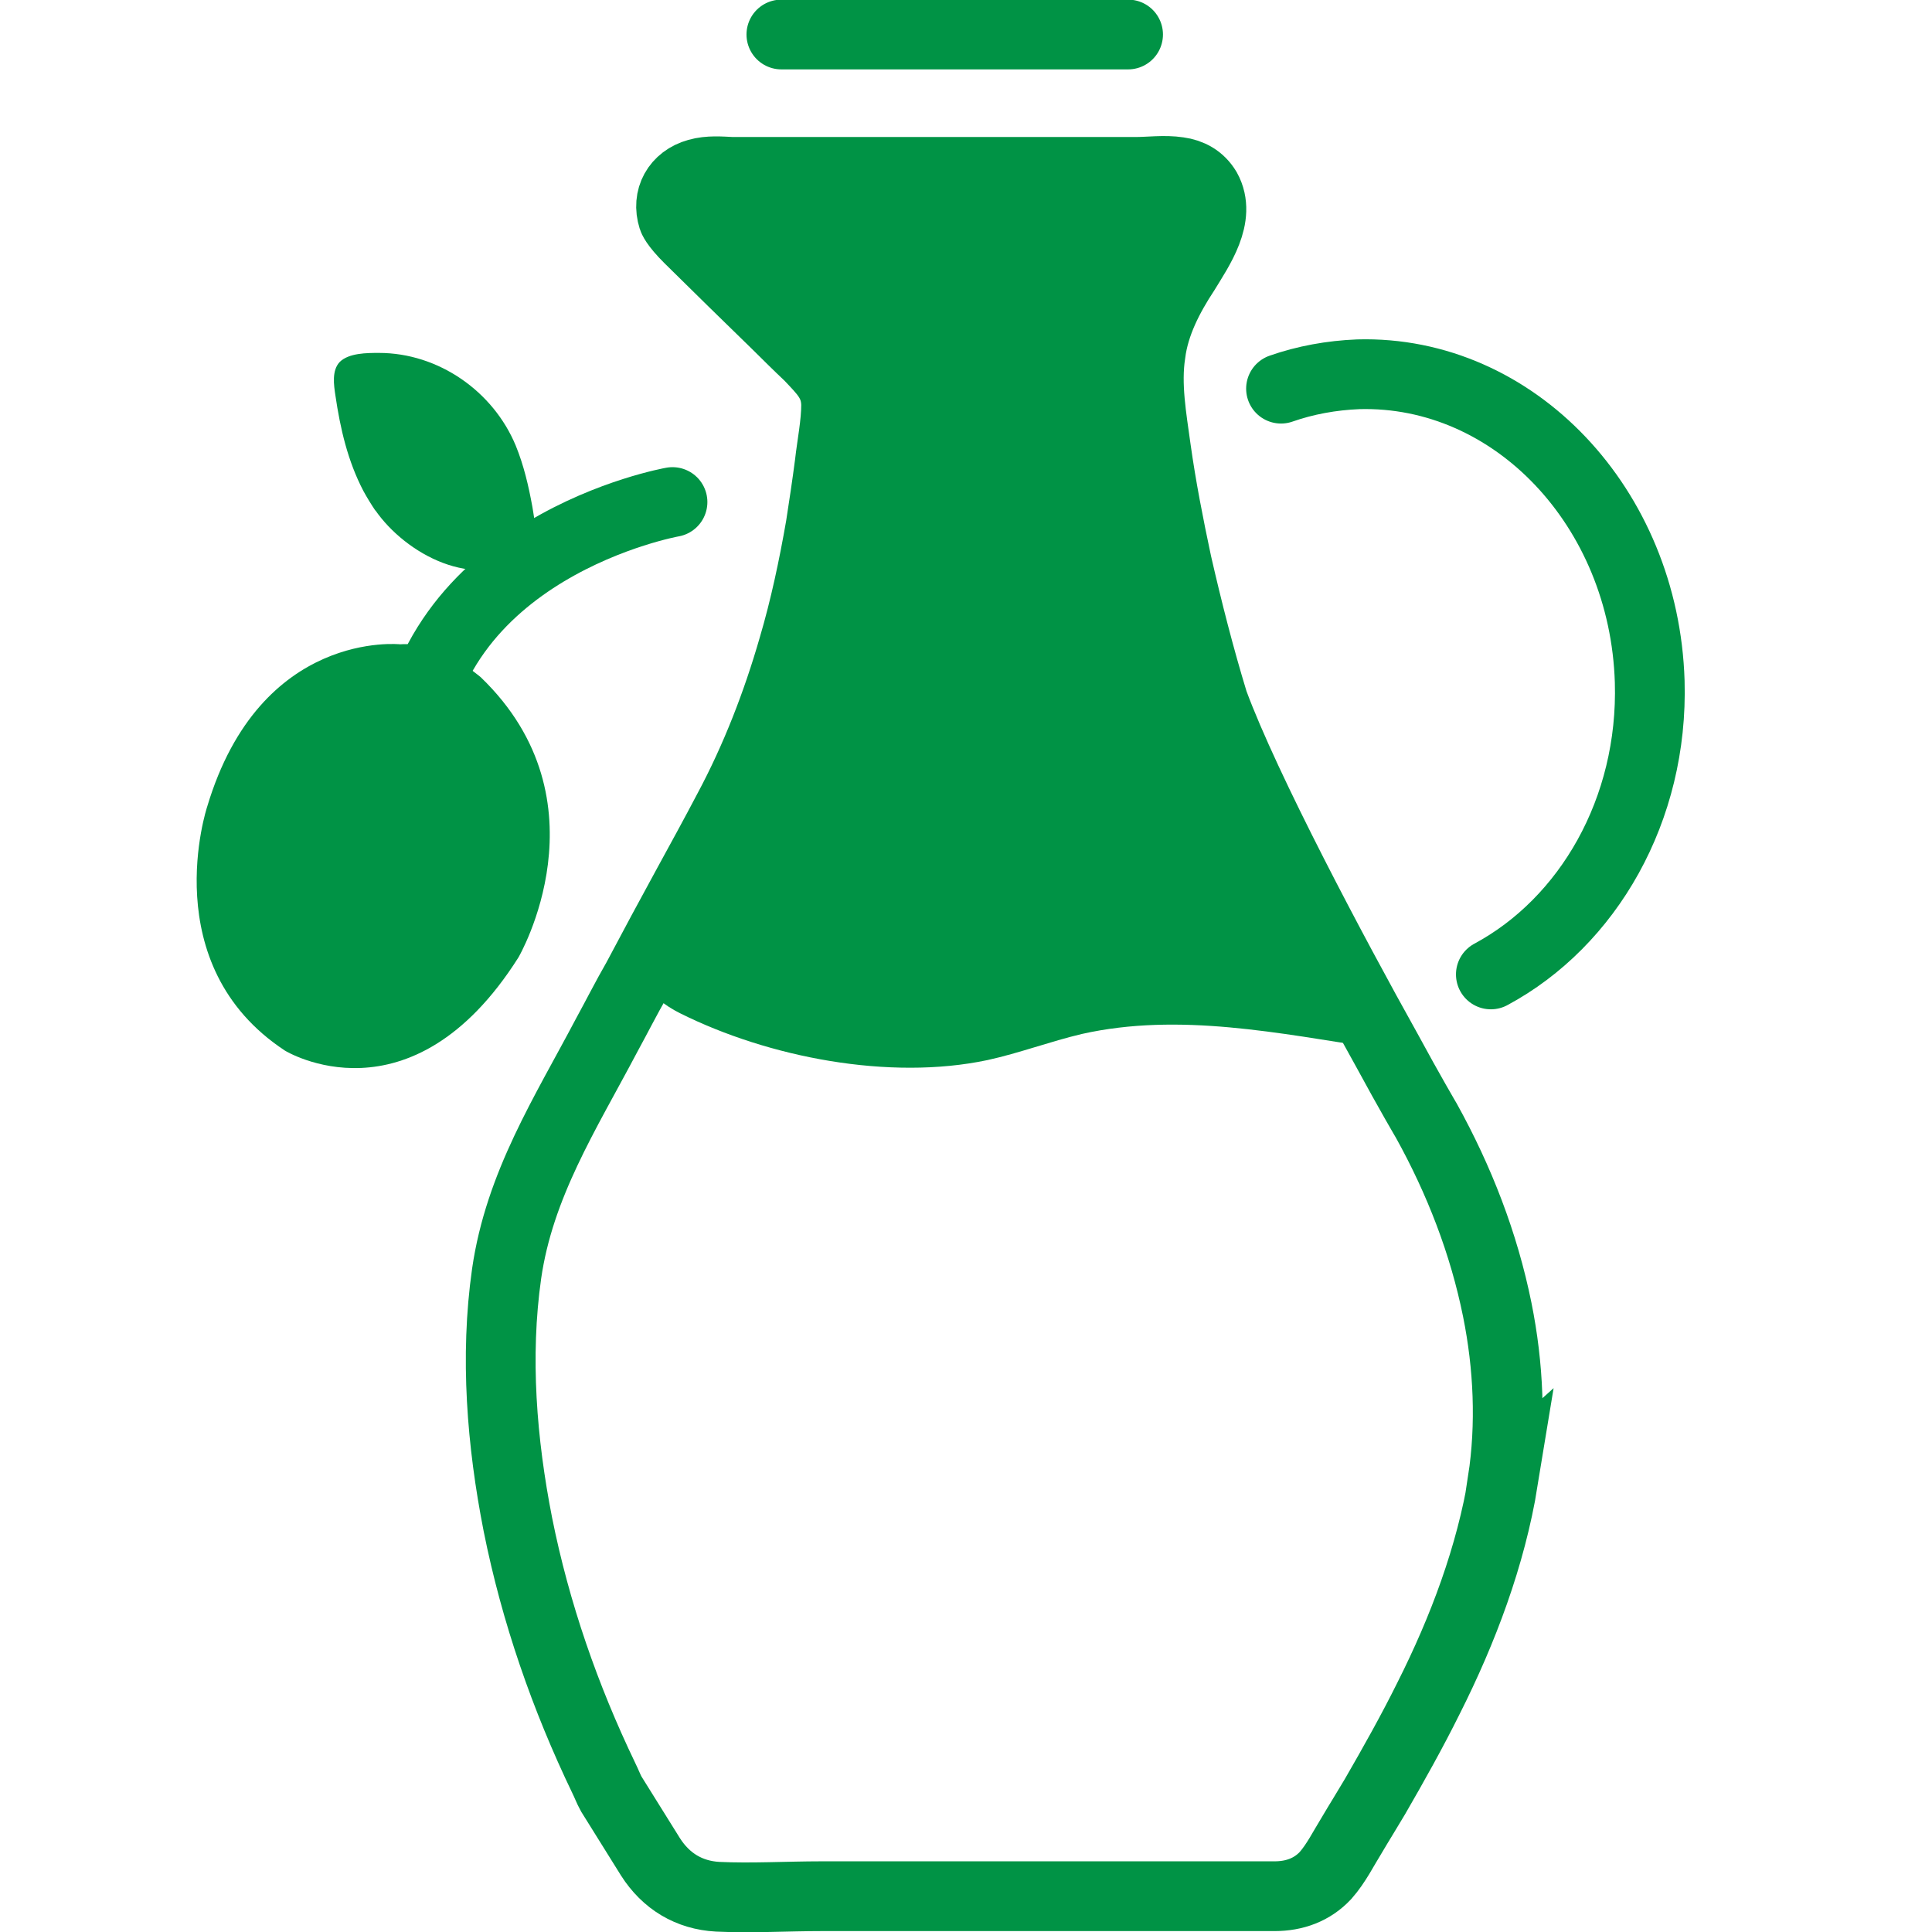 <?xml version="1.0" encoding="UTF-8"?>
<svg xmlns="http://www.w3.org/2000/svg" width="36" height="36" viewBox="0 0 36 36" fill="none">
  <g clip-path="url(#clip0_2483_13705)">
    <path d="M23.87 7.242C24.32 7.084 24.81 6.994 25.31 6.974C28.21 6.895 30.64 9.455 30.74 12.7C30.81 15.091 29.59 17.185 27.78 18.157" stroke="#009345" stroke-width="1.3" stroke-miterlimit="10" stroke-linecap="round"></path>
    <path d="M28.01 27.584C27.78 28.993 27.26 30.372 26.62 31.642C26.31 32.267 25.97 32.872 25.62 33.478C25.48 33.716 25.33 33.954 25.19 34.192C25.03 34.45 24.9 34.718 24.7 34.946C24.45 35.214 24.12 35.333 23.75 35.333H15.31C14.67 35.333 14.01 35.373 13.37 35.343C12.84 35.313 12.41 35.055 12.12 34.599L11.39 33.428C11.34 33.339 11.3 33.23 11.25 33.13C10.53 31.632 9.98 30.054 9.65 28.407C9.35 26.879 9.22 25.282 9.44 23.733C9.68 22.076 10.53 20.757 11.3 19.298C11.49 18.951 11.67 18.593 11.87 18.246C12.18 17.661 12.5 17.065 12.82 16.48C13.07 16.023 13.32 15.567 13.57 15.091C14.08 14.138 14.48 13.106 14.78 12.064C15 11.32 15.16 10.556 15.29 9.812C15.35 9.425 15.41 9.028 15.46 8.641C15.5 8.284 15.58 7.897 15.58 7.539C15.57 7.123 15.35 6.924 15.08 6.636C14.87 6.438 14.68 6.249 14.47 6.041C13.92 5.505 13.38 4.979 12.84 4.444C12.57 4.176 12.54 4.066 12.54 4.066C12.42 3.689 12.61 3.342 13 3.233C13.21 3.173 13.43 3.193 13.64 3.203H21.16C21.41 3.203 21.7 3.163 21.96 3.203C22.18 3.233 22.36 3.332 22.48 3.531C22.76 4.037 22.34 4.632 22.08 5.059C21.78 5.515 21.51 6.031 21.44 6.587C21.35 7.172 21.46 7.778 21.54 8.363C21.64 9.078 21.78 9.792 21.93 10.496C22.13 11.37 22.35 12.233 22.61 13.086C23.21 14.714 24.86 17.81 25.84 19.566C26.27 20.36 26.58 20.886 26.58 20.886C27.19 21.987 27.65 23.168 27.9 24.408C28.11 25.45 28.16 26.542 28 27.593L28.01 27.584Z" stroke="#009345" stroke-width="1.3" stroke-miterlimit="10"></path>
    <path d="M25.851 19.554C25.791 19.554 25.731 19.544 25.671 19.534C23.841 19.256 21.971 18.86 20.161 19.266C19.571 19.405 18.991 19.624 18.401 19.753C16.571 20.14 14.321 19.703 12.671 18.88C12.371 18.731 12.111 18.512 11.881 18.235C12.191 17.649 12.511 17.054 12.831 16.468C13.081 16.012 13.331 15.555 13.581 15.079C14.091 14.126 14.491 13.094 14.791 12.053C15.011 11.308 15.171 10.544 15.301 9.8C15.361 9.413 15.421 9.016 15.471 8.629C15.511 8.272 15.591 7.885 15.591 7.528C15.581 7.111 15.361 6.913 15.091 6.625C14.881 6.426 14.691 6.238 14.481 6.029C13.931 5.494 13.391 4.968 12.851 4.432C12.581 4.164 12.551 4.055 12.551 4.055C12.431 3.678 12.621 3.33 13.011 3.221C13.221 3.162 13.441 3.182 13.651 3.191H21.171C21.421 3.191 21.711 3.152 21.971 3.191C22.191 3.221 22.371 3.32 22.491 3.519C22.771 4.025 22.351 4.62 22.091 5.047C21.791 5.503 21.521 6.019 21.451 6.575C21.361 7.161 21.471 7.766 21.551 8.351C21.651 9.066 21.791 9.78 21.941 10.485C22.141 11.358 22.361 12.221 22.621 13.075C23.221 14.702 24.871 17.798 25.851 19.554Z" fill="#009345"></path>
    <path d="M14.56 0.643H21.02" stroke="#009345" stroke-width="1.3" stroke-miterlimit="10" stroke-linecap="round"></path>
    <path d="M7.46 12.006C7.46 12.006 4.85 11.719 3.86 15.033C3.86 15.033 2.88 17.98 5.31 19.577C5.31 19.577 7.65 21.016 9.66 17.841C9.66 17.841 11.36 14.934 8.96 12.621C8.96 12.621 8.19 11.947 7.45 12.006H7.46Z" fill="#009345"></path>
    <path d="M12.531 9.355C12.531 9.355 7.871 10.179 7.641 14.267" stroke="#009345" stroke-width="1.3" stroke-miterlimit="10" stroke-linecap="round"></path>
    <path d="M7 9.523C6.92 9.404 6.84 9.275 6.77 9.146C6.48 8.591 6.34 7.985 6.25 7.37C6.22 7.172 6.18 6.904 6.33 6.745C6.5 6.576 6.84 6.576 7.06 6.576C8.17 6.576 9.19 7.291 9.61 8.303C9.76 8.67 9.85 9.057 9.92 9.444C9.96 9.702 10.07 10.168 9.8 10.357C8.85 11.022 7.56 10.327 6.99 9.503L7 9.523Z" fill="#009345"></path>
  </g>
  <defs>
    <clipPath id="clip0_2483_13705">
      <rect width="36" height="36" fill="white"></rect>
    </clipPath>
  </defs>
</svg>
